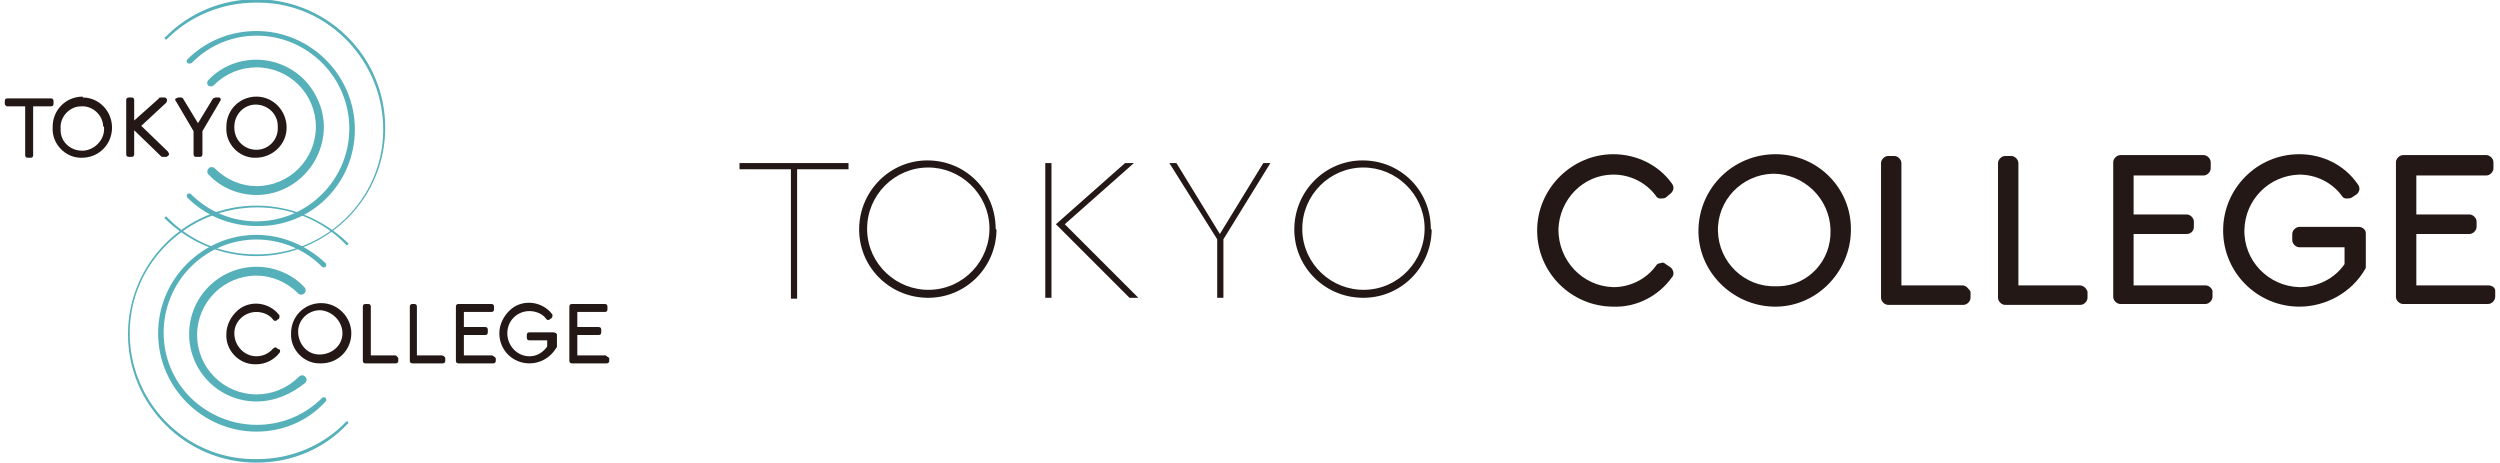 <?xml version="1.0" encoding="utf-8"?>
<!-- Generator: Adobe Illustrator 23.1.1, SVG Export Plug-In . SVG Version: 6.00 Build 0)  -->
<svg version="1.1" id="グループ_5" xmlns="http://www.w3.org/2000/svg" xmlns:xlink="http://www.w3.org/1999/xlink" x="0px"
	 y="0px" width="281px" height="52px" viewBox="0 0 281 52.2" style="enable-background:new 0 0 281 52.2;" xml:space="preserve">
<style type="text/css">
	.st0{fill:#231815;}
	.st1{fill:#5DC1CF;stroke:#5DC1CF;stroke-width:0.567;stroke-miterlimit:10;}
	.st2{fill:#5DC1CF;stroke:#5DC1CF;stroke-width:1.134;stroke-miterlimit:10;}
	.st3{fill:#55B0B9;}
	.st4{fill:#5DC1CF;stroke:#5DC1CF;stroke-width:1.701;stroke-miterlimit:10;}
</style>
<path id="パス_1" class="st0" d="M181.5,19.7c1.9,0,3.7,0.9,4.8,2.4c0.1,0.2,0.3,0.3,0.5,0.3s0.4,0,0.6-0.1l0.6-0.5
	c0.3-0.3,0.4-0.7,0.1-1.1c-1.5-2.1-4-3.3-6.6-3.3c-4.7,0-8.6,3.9-8.6,8.6c0,4.8,3.9,8.6,8.6,8.6c2.6,0.1,5.1-1.2,6.6-3.3
	c0.3-0.3,0.2-0.8-0.1-1.1l-0.6-0.4c-0.2-0.2-0.4-0.2-0.6-0.1c-0.2,0-0.4,0.1-0.5,0.3c-1.1,1.5-2.9,2.4-4.8,2.4
	c-3.5-0.1-6.2-3-6.2-6.5C175.4,22.5,178.1,19.7,181.5,19.7L181.5,19.7z"/>
<path id="パス_2" class="st0" d="M199.8,17.4c-4.8,0-8.6,3.8-8.7,8.5c-0.1,4.7,3.8,8.6,8.5,8.7c4.7,0.1,8.6-3.8,8.7-8.5
	c0,0,0,0,0-0.1C208.4,21.3,204.6,17.4,199.8,17.4C199.8,17.4,199.8,17.4,199.8,17.4z M206,26c0.1,3.4-2.5,6.2-5.8,6.3
	c-0.1,0-0.2,0-0.4,0c-3.5,0.1-6.4-2.7-6.5-6.2s2.7-6.4,6.2-6.5c3.5,0,6.4,2.8,6.5,6.3V26z"/>
<path id="パス_3" class="st0" d="M220.9,32.2H214V18.4c0-0.4-0.4-0.8-0.8-0.8h-0.7c-0.4,0-0.8,0.4-0.8,0.8v15.2
	c0,0.4,0.4,0.8,0.8,0.8h8.5c0.4,0,0.8-0.4,0.8-0.8v-0.7C221.6,32.6,221.3,32.2,220.9,32.2z"/>
<path id="パス_4" class="st0" d="M234.1,32.2h-6.9V18.4c0-0.4-0.4-0.8-0.8-0.8h-0.7c-0.4,0-0.8,0.4-0.8,0.8v15.2
	c0,0.4,0.4,0.8,0.8,0.8h8.5c0.4,0,0.8-0.4,0.8-0.8v-0.7C234.9,32.6,234.6,32.2,234.1,32.2L234.1,32.2z"/>
<path id="パス_5" class="st0" d="M248.3,32.2h-8.1v-5.8h6c0.4,0,0.8-0.3,0.8-0.8V25c0-0.4-0.4-0.8-0.8-0.8h-6v-4.4h7.9
	c0.4,0,0.8-0.4,0.8-0.8v-0.7c0-0.4-0.4-0.8-0.8-0.8h-9.4c-0.4,0-0.8,0.4-0.8,0.8v15.2c0,0.4,0.4,0.8,0.8,0.8h9.6
	c0.4,0,0.8-0.4,0.8-0.8v-0.7C249,32.5,248.7,32.2,248.3,32.2z"/>
<path id="パス_6" class="st0" d="M265.6,25.6h-6.7c-0.4,0-0.8,0.4-0.8,0.8v0.7c0,0.4,0.4,0.8,0.8,0.8h5.1v1.9
	c-1.1,1.6-3,2.6-5.1,2.6c-3.5-0.1-6.3-3-6.2-6.5c0.1-3.4,2.8-6.1,6.2-6.2c1.9,0,3.7,0.9,4.8,2.4c0.1,0.2,0.3,0.3,0.5,0.3
	c0.2,0,0.4,0,0.6-0.1l0.6-0.4c0.3-0.3,0.4-0.7,0.1-1.1c-1.5-2.2-4-3.4-6.6-3.4c-4.8,0-8.6,3.9-8.6,8.6c0,4.8,3.9,8.6,8.6,8.6
	c3,0,5.9-1.6,7.4-4.2c0.1-0.1,0.1-0.2,0.1-0.4v-3.7C266.4,25.9,266,25.6,265.6,25.6L265.6,25.6z"/>
<path id="パス_7" class="st0" d="M280.2,32.2h-8.1v-5.8h6c0.4,0,0.8-0.4,0.8-0.8V25c0-0.4-0.4-0.8-0.8-0.8h-6v-4.4h7.9
	c0.4,0,0.8-0.4,0.8-0.8v-0.7c0-0.4-0.4-0.8-0.8-0.8h-9.4c-0.4,0-0.8,0.4-0.8,0.8v15.2c0,0.4,0.4,0.8,0.8,0.8h9.6
	c0.4,0,0.8-0.4,0.8-0.8v-0.7C281,32.5,280.7,32.2,280.2,32.2C280.3,32.2,280.2,32.2,280.2,32.2z"/>
<path id="パス_8" class="st0" d="M95.2,19.1h-5.8v14.6h-0.7V19.1h-5.8v-0.7h12.3V19.1z"/>
<path id="パス_9" class="st0" d="M111.9,26c-0.1,4.3-3.6,7.7-7.9,7.6c-4.3-0.1-7.7-3.6-7.6-7.9c0.1-4.2,3.5-7.6,7.7-7.6
	c4.3,0,7.7,3.4,7.7,7.7C111.9,25.9,111.9,26,111.9,26z M97.3,26c0.1,3.8,3.3,6.8,7.1,6.7c3.8-0.1,6.8-3.3,6.7-7.1
	c-0.1-3.7-3.2-6.7-6.9-6.7c-3.8,0-6.9,3.1-6.9,6.9C97.3,25.9,97.3,25.9,97.3,26L97.3,26z"/>
<path id="パス_10" class="st0" d="M117.4,18.4h0.7v15.2h-0.7V18.4z M127.9,33.6h-1l-8.3-8.3l7.8-6.9h1l-7.8,6.9L127.9,33.6z"/>
<path id="パス_11" class="st0" d="M137.5,27v6.6h-0.7V27l-5.4-8.6h0.8l4.9,8l4.9-8h0.8L137.5,27z"/>
<path id="パス_12" class="st0" d="M161,26c-0.1,4.3-3.6,7.7-7.9,7.6s-7.7-3.6-7.6-7.9c0.1-4.2,3.5-7.6,7.7-7.6
	c4.3,0,7.7,3.4,7.7,7.7C161,25.9,161,26,161,26z M146.4,26c0.1,3.8,3.3,6.8,7.1,6.7c3.8-0.1,6.8-3.3,6.7-7.1
	c-0.1-3.7-3.2-6.7-6.9-6.7c-3.8,0-6.9,3.1-6.9,6.9C146.4,25.9,146.4,25.9,146.4,26L146.4,26z"/>
<path id="パス_13" class="st0" d="M28.4,35.2c0.7,0,1.5,0.3,1.9,0.9c0.1,0.1,0.1,0.1,0.2,0.1s0.2,0,0.2-0.1l0.2-0.1
	c0.1-0.1,0.1-0.3,0.1-0.4c-1.1-1.5-3.3-1.8-4.7-0.6c-0.8,0.7-1.3,1.7-1.3,2.7c-0.1,1.8,1.4,3.4,3.2,3.4c0.1,0,0.1,0,0.2,0
	c1,0,2-0.5,2.6-1.3c0.1-0.1,0.1-0.4-0.1-0.4l-0.2-0.1c0-0.1-0.1-0.1-0.2-0.1l0,0c-0.1,0-0.1,0.1-0.2,0.1c-0.5,0.6-1.2,0.9-1.9,0.9
	c-1.4,0-2.5-1.2-2.5-2.6C25.9,36.3,27,35.2,28.4,35.2L28.4,35.2z"/>
<path id="パス_14" class="st0" d="M35.7,34.2c-1.9,0-3.4,1.5-3.4,3.4l0,0c-0.1,1.8,1.4,3.4,3.2,3.4c0.1,0,0.1,0,0.2,0
	c1.9,0,3.4-1.5,3.4-3.4l0,0C39.1,35.8,37.6,34.2,35.7,34.2z M38.1,37.6c0,1.4-1.2,2.4-2.6,2.4s-2.4-1.2-2.4-2.6
	c0-1.3,1.1-2.4,2.5-2.4C37,35.1,38.1,36.3,38.1,37.6z"/>
<path id="パス_15" class="st0" d="M44.1,40.1h-2.8v-5.5c0-0.2-0.1-0.3-0.3-0.3h-0.3c-0.2,0-0.3,0.1-0.3,0.3v6.1
	c0,0.2,0.1,0.3,0.3,0.3h3.4c0.2,0,0.3-0.1,0.3-0.3v-0.3C44.3,40.3,44.2,40.1,44.1,40.1z"/>
<path id="パス_16" class="st0" d="M49.3,40.1h-2.8v-5.5c0-0.2-0.1-0.3-0.3-0.3H46c-0.2,0-0.3,0.1-0.3,0.3v6.1
	c0,0.2,0.1,0.3,0.3,0.3h3.4c0.2,0,0.3-0.1,0.3-0.3v-0.3C49.7,40.3,49.5,40.1,49.3,40.1z"/>
<path id="パス_17" class="st0" d="M55,40.1h-3.2v-2.3h2.4c0.2,0,0.3-0.1,0.3-0.3v-0.3c0-0.2-0.1-0.3-0.3-0.3h-2.4v-1.7h3.1
	c0.2,0,0.3-0.1,0.3-0.3v-0.3c0-0.2-0.1-0.3-0.3-0.3h-3.7c-0.2,0-0.3,0.1-0.3,0.3v6.1c0,0.2,0.1,0.3,0.3,0.3h3.9
	c0.2,0,0.3-0.1,0.3-0.3v-0.3C55.3,40.3,55.2,40.2,55,40.1z"/>
<path id="パス_18" class="st0" d="M61.9,37.5h-2.7c-0.2,0-0.3,0.1-0.3,0.3v0.3c0,0.2,0.1,0.3,0.3,0.3h2v0.7
	c-0.5,0.7-1.2,1.1-2,1.1c-1.4,0-2.5-1.2-2.5-2.6c0-1.4,1.1-2.5,2.5-2.5c0.7,0,1.5,0.3,1.9,0.9c0.1,0.1,0.1,0.1,0.2,0.1
	c0.1,0,0.2,0,0.2-0.1l0.2-0.1c0.1-0.1,0.1-0.3,0.1-0.4c-1.1-1.5-3.3-1.8-4.7-0.6c-0.8,0.7-1.3,1.7-1.3,2.7c0,1.9,1.5,3.4,3.4,3.4
	c1.2,0,2.3-0.6,3-1.7c0-0.1,0.1-0.1,0.1-0.1v-1.5C62.2,37.6,62.1,37.5,61.9,37.5z"/>
<path id="パス_19" class="st0" d="M67.8,40.1h-3.2v-2.3H67c0.2,0,0.3-0.1,0.3-0.3v-0.3c0-0.2-0.1-0.3-0.3-0.3h-2.4v-1.7h3.1
	c0.2,0,0.3-0.1,0.3-0.3v-0.3c0-0.2-0.1-0.3-0.3-0.3H64c-0.2,0-0.3,0.1-0.3,0.3v6.1c0,0.2,0.1,0.3,0.3,0.3h3.9c0.2,0,0.3-0.1,0.3-0.3
	v-0.3C68.1,40.3,67.9,40.2,67.8,40.1z"/>
<path id="パス_20" class="st0" d="M5.5,11.4c0-0.2-0.1-0.3-0.3-0.3H0.3c-0.2,0-0.3,0.1-0.3,0.3v0.3C0,11.8,0.1,12,0.3,12h2v5.5
	c0,0.2,0.1,0.3,0.3,0.3h0.3c0.2,0,0.3-0.1,0.3-0.3V12h2c0.2,0,0.3-0.1,0.3-0.3V11.4L5.5,11.4z"/>
<path id="パス_21" class="st0" d="M8.8,10.9c-1.9,0-3.4,1.5-3.4,3.4c0,0,0,0,0,0.1c-0.1,1.8,1.4,3.4,3.2,3.4h0.1
	c1.9,0,3.4-1.5,3.4-3.4l0,0c0-1.9-1.5-3.4-3.3-3.4C8.8,10.9,8.8,10.9,8.8,10.9z M11.2,14.4c0.1,1.3-1,2.5-2.3,2.6
	c-0.1,0-0.1,0-0.2,0c-1.3,0-2.4-1-2.4-2.3c0-0.1,0-0.1,0-0.2c-0.1-1.3,1-2.5,2.3-2.5c1.3-0.1,2.5,1,2.5,2.3
	C11.2,14.2,11.2,14.3,11.2,14.4L11.2,14.4z"/>
<path id="パス_22" class="st0" d="M15.4,14.2l2.8-2.6c0.1-0.1,0.1-0.2,0.1-0.4C18.2,11.1,18.2,11,18,11h-0.4c-0.1,0-0.2,0-0.2,0.1
	l-2.8,2.5v-2.3c0-0.2-0.1-0.3-0.3-0.3H14c-0.2,0-0.3,0.1-0.3,0.3v6.1c0,0.2,0.1,0.3,0.3,0.3h0.3c0.2,0,0.3-0.1,0.3-0.3v-2.7l3,2.9
	c0.1,0.1,0.1,0.1,0.2,0.1h0.4c0.1,0,0.2-0.1,0.3-0.2s0-0.2-0.1-0.4L15.4,14.2z"/>
<path id="パス_23" class="st0" d="M24.1,11h-0.3c-0.1,0-0.2,0.1-0.3,0.1l-1.7,2.8l-1.7-2.8c0,0-0.1-0.1-0.2-0.1h-0.3
	c-0.1,0-0.2,0.1-0.3,0.1c-0.1,0.1-0.1,0.2,0,0.3l2,3.4v2.6c0,0.2,0.1,0.3,0.3,0.3H22c0.2,0,0.3-0.1,0.3-0.3v-2.6l2-3.4
	c0.1-0.1,0.1-0.2,0-0.3C24.4,11.1,24.3,11,24.1,11z"/>
<path id="パス_24" class="st0" d="M28.4,10.9c-1.9,0-3.4,1.5-3.4,3.4c0,0,0,0,0,0.1c-0.1,1.8,1.4,3.4,3.2,3.4h0.1
	c1.9,0,3.5-1.5,3.5-3.4S30.3,10.9,28.4,10.9C28.5,10.9,28.4,10.9,28.4,10.9L28.4,10.9z M28.4,16.9c-1.4,0-2.5-1.1-2.5-2.5v-0.1
	c0-1.4,1.1-2.5,2.4-2.5c1.4,0,2.5,1.1,2.5,2.4v0.1C30.9,15.7,29.8,16.9,28.4,16.9L28.4,16.9z"/>
<path id="パス_25" class="st1" d="M28.4,14.4"/>
<path id="パス_26" class="st2" d="M28.4,14.4"/>
<path id="パス_27" class="st3" d="M28.4,52.2c-8,0-14.5-6.5-14.5-14.5s6.5-14.5,14.5-14.5c3.8,0,7.5,1.5,10.3,4.2
	c0.1,0.1,0.1,0.2,0,0.2c-0.1,0.1-0.2,0.1-0.2,0c-2.6-2.7-6.2-4.2-10-4.2c-7.8,0-14.3,6.2-14.4,14C14,45.2,20.2,51.7,28,51.8
	c0.2,0,0.3,0,0.5,0c3.8,0,7.4-1.5,10-4.2c0.1-0.1,0.2-0.1,0.2,0c0.1,0.1,0.1,0.2,0,0.2C36,50.7,32.3,52.2,28.4,52.2z"/>
<path id="パス_28" class="st3" d="M28.4,48.7c-6.1,0-11.1-5-11.1-11.1s5-11.1,11.1-11.1c2.9,0,5.7,1.2,7.8,3.2
	c0.1,0.1,0.1,0.3,0,0.4s-0.3,0.1-0.4,0C31.7,26,25.1,26,21,30.1s-4.1,10.8,0,14.8s10.7,4.1,14.8,0l0,0c0.1-0.1,0.3-0.1,0.4,0
	s0.1,0.3,0,0.4C34.2,47.5,31.4,48.7,28.4,48.7z"/>
<path id="パス_29" class="st3" d="M28.4,45.3c-4.2,0-7.6-3.4-7.6-7.6s3.4-7.6,7.6-7.6c2,0,4,0.8,5.4,2.3c0.2,0.2,0.2,0.5,0,0.7
	c-0.2,0.2-0.5,0.2-0.7,0c-1.3-1.3-3-2-4.7-2c-3.7,0-6.7,3-6.7,6.7s3,6.7,6.7,6.7c1.8,0,3.5-0.7,4.8-2c0.2-0.2,0.5-0.2,0.7,0
	s0.2,0.5,0,0.7C32.3,44.5,30.4,45.3,28.4,45.3z"/>
<path id="パス_30" class="st3" d="M28.4,28.9c-3.9,0-7.5-1.5-10.3-4.2c-0.1-0.1-0.1-0.2,0-0.2c0.1-0.1,0.2-0.1,0.2,0
	c2.6,2.7,6.2,4.2,10,4.2c7.8,0.1,14.3-6.1,14.4-13.9S36.6,0.4,28.8,0.3c-0.2,0-0.3,0-0.5,0c-3.8,0-7.4,1.5-10,4.1
	c-0.1,0.1-0.2,0.1-0.2,0c-0.1-0.1-0.1-0.2,0-0.2c5.6-5.7,14.8-5.7,20.5-0.1s5.8,14.8,0.1,20.5C36,27.3,32.3,28.9,28.4,28.9z"/>
<path id="パス_31" class="st3" d="M28.4,25.5c-2.9,0-5.7-1.1-7.8-3.2c-0.1-0.1-0.1-0.3,0-0.4c0.1-0.1,0.3-0.1,0.4,0l0,0
	c4.1,4.1,10.7,4.1,14.8,0s4.1-10.7,0-14.8S25.1,3,21.1,7.1l0,0c-0.2,0.1-0.4,0.1-0.5,0c-0.1-0.1-0.1-0.3,0-0.4l0,0
	c2.1-2.1,4.9-3.2,7.8-3.2c6.1,0,11.1,5,11.1,11.1l0,0c0,6.1-4.9,11-11,10.9C28.5,25.5,28.5,25.5,28.4,25.5z"/>
<path id="パス_32" class="st3" d="M28.4,22c-2,0-4-0.8-5.4-2.3c-0.2-0.2-0.2-0.5,0-0.7s0.5-0.2,0.7,0l0,0c1.3,1.3,3,2,4.7,2
	c3.7,0,6.7-3,6.7-6.7s-3-6.7-6.7-6.7c-1.8,0-3.5,0.7-4.8,2c-0.2,0.2-0.5,0.2-0.7,0C22.8,9.4,22.8,9.2,23,9l0,0c2.9-3,7.7-3,10.7-0.1
	c1.4,1.4,2.3,3.4,2.3,5.4C36,18.5,32.6,22,28.4,22z"/>
<path id="パス_33" class="st4" d="M28.4,14.4"/>
</svg>
